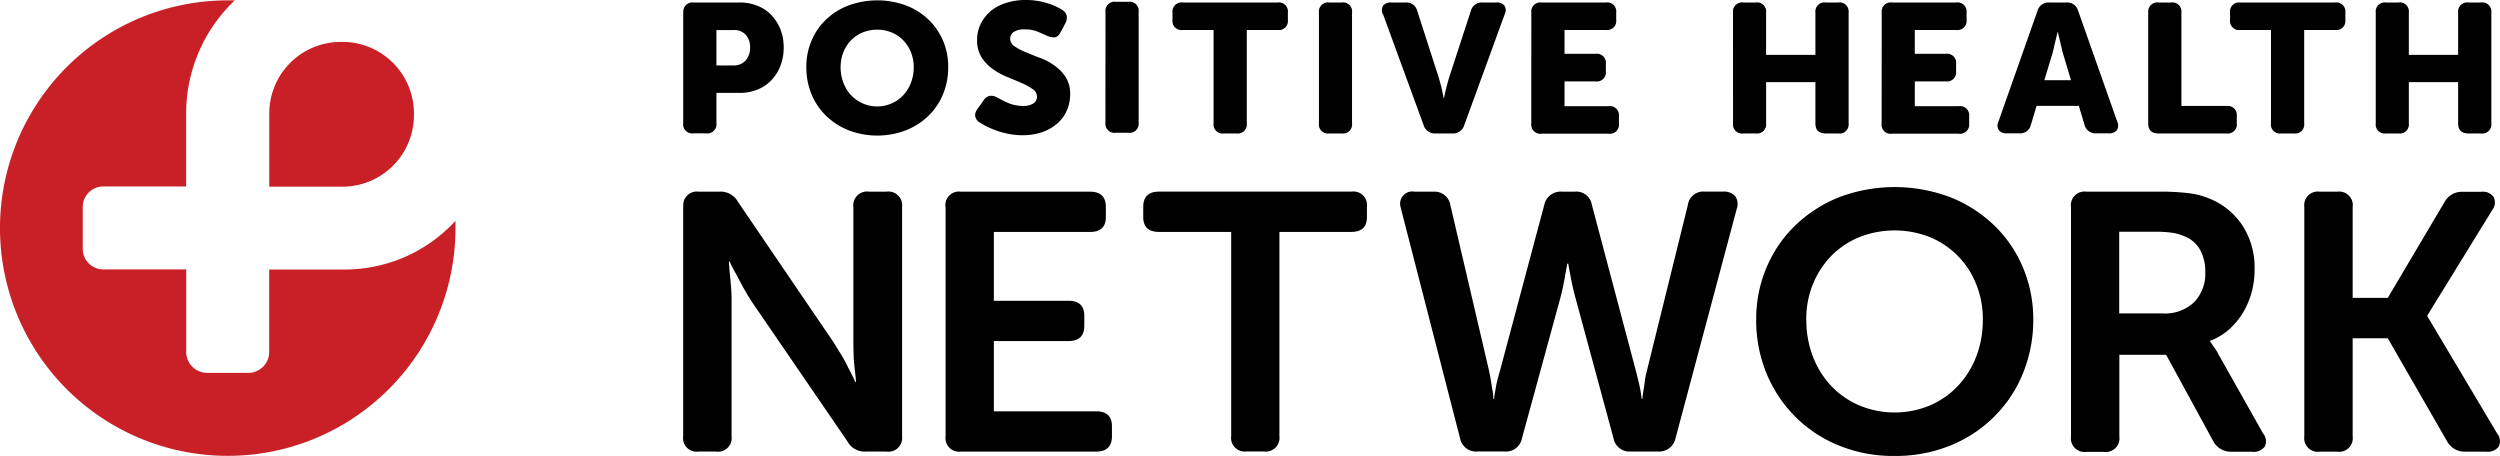 <svg xmlns="http://www.w3.org/2000/svg" width="179.904" height="32.812" viewBox="0 0 179.904 32.812">
  <g id="positive-health-network-logo" transform="translate(0 -0.34)">
    <g id="b" transform="translate(49.166 13.807)">
      <path id="Path_25954" data-name="Path 25954" d="M57.4,17.545a.979.979,0,0,1,1.114-1.105h1.465a1.42,1.42,0,0,1,1.354.737l6.845,10.058c.18.283.368.591.574.925s.368.651.514.951q.27.5.514,1.028h.051c-.034-.351-.069-.694-.111-1.028-.034-.3-.06-.617-.069-.951s-.017-.643-.017-.925V17.545a.991.991,0,0,1,1.139-1.105H72a.991.991,0,0,1,1.139,1.105V34.037A.991.991,0,0,1,72,35.142H70.532a1.4,1.4,0,0,1-1.328-.737L62.333,24.373c-.18-.283-.368-.591-.557-.925s-.36-.651-.505-.951q-.3-.5-.54-1.028H60.68q.026.527.077,1.028c.034.3.06.617.086.951s.026.643.026.925v9.664a.979.979,0,0,1-1.114,1.105H58.5a.979.979,0,0,1-1.114-1.105V17.545Z" transform="translate(-57.39 -16.114)"/>
      <path id="Path_25955" data-name="Path 25955" d="M79.42,17.545a.979.979,0,0,1,1.114-1.105H89.82c.762,0,1.139.368,1.139,1.1v.728c0,.711-.377,1.071-1.139,1.071H82.9v4.952H88.27c.762,0,1.139.36,1.139,1.071v.728c0,.728-.377,1.1-1.139,1.1H82.9v5.055h7.359c.762,0,1.139.36,1.139,1.071v.728c0,.728-.377,1.1-1.139,1.1H80.542a.979.979,0,0,1-1.114-1.105V17.537Z" transform="translate(-60.547 -16.114)"/>
      <path id="Path_25956" data-name="Path 25956" d="M102.352,19.336H97.169c-.762,0-1.139-.36-1.139-1.071v-.728c0-.728.377-1.1,1.139-1.1h13.844a.977.977,0,0,1,1.114,1.1v.728c0,.711-.368,1.071-1.114,1.071h-5.183V34.028a.991.991,0,0,1-1.139,1.105h-1.217a.979.979,0,0,1-1.114-1.105V19.336Z" transform="translate(-62.927 -16.114)"/>
      <path id="Path_25957" data-name="Path 25957" d="M117.682,17.648a.878.878,0,0,1,.977-1.208h1.354a1.15,1.15,0,0,1,1.217.977l2.793,11.96c.051.266.1.514.137.754s.069.454.111.643a3.66,3.66,0,0,1,.051.583h.051c.017-.171.043-.368.086-.583a9.511,9.511,0,0,1,.326-1.4l3.2-11.985a1.206,1.206,0,0,1,1.276-.951h.925a1.13,1.13,0,0,1,1.225.951l3.178,11.985c.069.283.137.54.188.762s.1.437.137.634c.034.214.06.4.077.583h.051c.017-.171.043-.368.077-.583.034-.2.069-.411.094-.643a5.287,5.287,0,0,1,.146-.754l2.956-11.96a1.126,1.126,0,0,1,1.251-.977h1.276a1.067,1.067,0,0,1,.882.326.981.981,0,0,1,.12.882l-4.421,16.569a1.2,1.2,0,0,1-1.276.925h-1.928a1.167,1.167,0,0,1-1.251-.951l-2.741-10.118c-.163-.617-.291-1.174-.377-1.688-.051-.266-.1-.514-.137-.762h-.077c-.034.248-.086.5-.137.762-.034.248-.086.514-.146.805s-.129.583-.206.882l-2.767,10.118a1.167,1.167,0,0,1-1.251.951h-1.953a1.167,1.167,0,0,1-1.251-.951l-4.258-16.543Z" transform="translate(-66.023 -16.114)"/>
      <path id="Path_25958" data-name="Path 25958" d="M147.52,25.6a9.417,9.417,0,0,1,.737-3.744,9.125,9.125,0,0,1,2.065-3.033,9.788,9.788,0,0,1,3.144-2.03,11.324,11.324,0,0,1,8.036,0,9.6,9.6,0,0,1,3.153,2.03,9.039,9.039,0,0,1,2.065,3.033,9.538,9.538,0,0,1,.737,3.744,10.179,10.179,0,0,1-.737,3.847,9.309,9.309,0,0,1-2.065,3.118A9.5,9.5,0,0,1,161.5,34.65a10.489,10.489,0,0,1-4.018.754,10.361,10.361,0,0,1-4.018-.754,9.419,9.419,0,0,1-3.144-2.082,9.528,9.528,0,0,1-2.065-3.118,10.052,10.052,0,0,1-.737-3.847Zm3.607,0a7.23,7.23,0,0,0,.471,2.647,6.367,6.367,0,0,0,1.319,2.116,5.966,5.966,0,0,0,2.013,1.4,6.6,6.6,0,0,0,5.106,0,6.091,6.091,0,0,0,2-1.4,6.454,6.454,0,0,0,1.319-2.116,7.23,7.23,0,0,0,.471-2.647,6.6,6.6,0,0,0-.471-2.544,6.061,6.061,0,0,0-3.324-3.393,6.918,6.918,0,0,0-5.106,0,6.084,6.084,0,0,0-2.013,1.354,6.431,6.431,0,0,0-1.319,2.039,6.69,6.69,0,0,0-.471,2.544Z" transform="translate(-70.306 -16.06)"/>
      <path id="Path_25959" data-name="Path 25959" d="M173.96,17.545a.979.979,0,0,1,1.114-1.105h5.209a16.407,16.407,0,0,1,2.236.12,5.555,5.555,0,0,1,1.422.386,5.129,5.129,0,0,1,2.347,1.91,5.552,5.552,0,0,1,.882,3.2,6.126,6.126,0,0,1-.214,1.636,5.856,5.856,0,0,1-.625,1.465,5.371,5.371,0,0,1-1,1.2,4.356,4.356,0,0,1-1.354.814v.051l.163.24a3.189,3.189,0,0,0,.206.3,3.107,3.107,0,0,1,.257.437l3.178,5.637a.875.875,0,0,1,.12.951.982.982,0,0,1-.908.368h-1.465A1.431,1.431,0,0,1,184.2,34.4l-3.393-6.22h-3.367v5.877a.979.979,0,0,1-1.114,1.105h-1.251a.979.979,0,0,1-1.114-1.105V17.562Zm6.622,7.659a3.043,3.043,0,0,0,2.227-.8,2.935,2.935,0,0,0,.814-2.193,3.222,3.222,0,0,0-.368-1.576,2.184,2.184,0,0,0-1.157-.994,3.412,3.412,0,0,0-.831-.24,8.2,8.2,0,0,0-1.259-.077H177.43V25.2h3.144Z" transform="translate(-74.094 -16.114)"/>
      <path id="Path_25960" data-name="Path 25960" d="M193.56,17.545a.979.979,0,0,1,1.114-1.105h1.251a.982.982,0,0,1,1.114,1.114v6.528h2.527l4.069-6.871a1.425,1.425,0,0,1,1.328-.762h1.328a.945.945,0,0,1,.9.386.891.891,0,0,1-.111.934L202.41,25.35V25.4l5.02,8.43a.892.892,0,0,1,.12.951.982.982,0,0,1-.908.368h-1.491a1.431,1.431,0,0,1-1.328-.762l-4.258-7.4h-2.527v7.059a.979.979,0,0,1-1.114,1.105h-1.251a.979.979,0,0,1-1.114-1.105V17.554Z" transform="translate(-76.903 -16.114)"/>
    </g>
    <g id="c" transform="translate(49.166 0.34)">
      <path id="Path_25961" data-name="Path 25961" d="M57.4,1.278A.654.654,0,0,1,58.144.55h3.3a3.314,3.314,0,0,1,1.294.24,2.821,2.821,0,0,1,1,.668,3.338,3.338,0,0,1,.651,1.028,3.555,3.555,0,0,1,.231,1.3A3.635,3.635,0,0,1,64.389,5.1a3.135,3.135,0,0,1-.651,1.037,2.84,2.84,0,0,1-1,.677,3.345,3.345,0,0,1-1.294.24H59.78V9.237a.656.656,0,0,1-.754.728h-.891a.65.65,0,0,1-.745-.728V1.278Zm3.555,3.8a1.159,1.159,0,0,0,.934-.36A1.372,1.372,0,0,0,62.2,3.8a1.329,1.329,0,0,0-.3-.917,1.119,1.119,0,0,0-.9-.351H59.78V5.082h1.174Z" transform="translate(-57.39 -0.37)" fill-rule="evenodd"/>
      <path id="Path_25962" data-name="Path 25962" d="M67.73,5.176A4.813,4.813,0,0,1,68.1,3.283a4.485,4.485,0,0,1,1.045-1.525A4.741,4.741,0,0,1,70.763.738a6.018,6.018,0,0,1,4.146,0,4.912,4.912,0,0,1,1.619,1.019,4.7,4.7,0,0,1,1.045,1.525,4.783,4.783,0,0,1,.368,1.893,5.057,5.057,0,0,1-.368,1.936,4.624,4.624,0,0,1-1.045,1.559,4.884,4.884,0,0,1-1.619,1.045,5.767,5.767,0,0,1-4.146,0,4.973,4.973,0,0,1-1.619-1.045A4.624,4.624,0,0,1,68.1,7.112a5,5,0,0,1-.368-1.936Zm2.467,0a3.184,3.184,0,0,0,.2,1.122,2.837,2.837,0,0,0,.548.891,2.586,2.586,0,0,0,3.769,0A2.837,2.837,0,0,0,75.26,6.3a3.184,3.184,0,0,0,.2-1.122,2.839,2.839,0,0,0-.2-1.071,2.77,2.77,0,0,0-.548-.857,2.465,2.465,0,0,0-.831-.565,2.688,2.688,0,0,0-1.054-.206,2.657,2.657,0,0,0-1.054.206,2.465,2.465,0,0,0-.831.565,2.672,2.672,0,0,0-.548.857A2.9,2.9,0,0,0,70.2,5.176Z" transform="translate(-58.872 -0.344)" fill-rule="evenodd"/>
      <path id="Path_25963" data-name="Path 25963" d="M82.227,9.155a.756.756,0,0,1-.188-.18.547.547,0,0,1-.111-.223.5.5,0,0,1,0-.274.924.924,0,0,1,.171-.326l.42-.591a.678.678,0,0,1,.454-.326.918.918,0,0,1,.583.154c.086.043.18.094.291.154a4.293,4.293,0,0,0,.394.188,2.6,2.6,0,0,0,.5.163,2.525,2.525,0,0,0,.583.069,1.321,1.321,0,0,0,.788-.188.56.56,0,0,0,.248-.471.662.662,0,0,0-.317-.557,4.263,4.263,0,0,0-.8-.437c-.317-.137-.66-.283-1.037-.437A4.867,4.867,0,0,1,83.169,5.3a3.1,3.1,0,0,1-.8-.84,2.22,2.22,0,0,1-.317-1.234,2.6,2.6,0,0,1,.266-1.182,2.807,2.807,0,0,1,.728-.917A3.1,3.1,0,0,1,84.154.546,4.474,4.474,0,0,1,85.533.34,5.02,5.02,0,0,1,87.1.571a4.221,4.221,0,0,1,1.062.471.729.729,0,0,1,.343.454.834.834,0,0,1-.111.531l-.326.617c-.137.257-.291.386-.471.386a1.267,1.267,0,0,1-.557-.137c-.231-.1-.463-.206-.7-.3a2.3,2.3,0,0,0-.84-.137,1.37,1.37,0,0,0-.822.188.582.582,0,0,0-.248.471.663.663,0,0,0,.326.565,4.277,4.277,0,0,0,.8.42c.317.129.66.274,1.037.411a4.164,4.164,0,0,1,1.037.557,2.948,2.948,0,0,1,.8.831,2.22,2.22,0,0,1,.317,1.234,2.914,2.914,0,0,1-.223,1.122,2.651,2.651,0,0,1-.66.934,3.345,3.345,0,0,1-1.079.643,4.29,4.29,0,0,1-1.456.24,5.2,5.2,0,0,1-.985-.094,5.887,5.887,0,0,1-.874-.231,7.312,7.312,0,0,1-.72-.3,4.038,4.038,0,0,1-.514-.308Z" transform="translate(-60.903 -0.34)" fill-rule="evenodd"/>
      <path id="Path_25964" data-name="Path 25964" d="M92.86,1.218A.656.656,0,0,1,93.614.49H94.5a.65.65,0,0,1,.745.728V9.186a.654.654,0,0,1-.745.728h-.891a.656.656,0,0,1-.754-.728Z" transform="translate(-62.473 -0.361)" fill-rule="evenodd"/>
      <path id="Path_25965" data-name="Path 25965" d="M101.446,2.529h-2.21A.65.65,0,0,1,98.49,1.8V1.278A.654.654,0,0,1,99.235.55h6.811a.65.65,0,0,1,.745.728V1.8a.654.654,0,0,1-.745.728h-2.21V9.246a.656.656,0,0,1-.754.728h-.891a.65.65,0,0,1-.745-.728V2.529Z" transform="translate(-63.28 -0.37)" fill-rule="evenodd"/>
      <path id="Path_25966" data-name="Path 25966" d="M110.79,1.278a.654.654,0,0,1,.745-.728h.891a.65.65,0,0,1,.745.728V9.246a.654.654,0,0,1-.745.728h-.891a.65.65,0,0,1-.745-.728Z" transform="translate(-65.042 -0.37)" fill-rule="evenodd"/>
      <path id="Path_25967" data-name="Path 25967" d="M116.14,1.381a.67.67,0,0,1,.026-.608.7.7,0,0,1,.591-.223h1.019a.8.8,0,0,1,.848.608l1.533,4.755c.043.146.086.308.137.488s.086.334.12.488c.034.18.077.36.111.54h.026c.034-.188.077-.368.111-.54q.051-.218.129-.488c.043-.171.086-.334.137-.488l1.551-4.755a.8.8,0,0,1,.848-.608h.985a.674.674,0,0,1,.583.223.619.619,0,0,1,.026.608L122,9.391a.838.838,0,0,1-.857.583h-1.2a.838.838,0,0,1-.857-.583l-2.93-8.01Z" transform="translate(-65.801 -0.37)" fill-rule="evenodd"/>
      <path id="Path_25968" data-name="Path 25968" d="M128.63,1.278a.656.656,0,0,1,.754-.728h4.609a.65.65,0,0,1,.745.728V1.8a.654.654,0,0,1-.745.728H131.02V4.242h2.219a.656.656,0,0,1,.754.728V5.5a.656.656,0,0,1-.754.728H131.02V8.012h3.161a.656.656,0,0,1,.754.728v.523a.656.656,0,0,1-.754.728h-4.8a.656.656,0,0,1-.754-.728Z" transform="translate(-67.599 -0.37)" fill-rule="evenodd"/>
      <path id="Path_25969" data-name="Path 25969" d="M145.57,1.278a.654.654,0,0,1,.745-.728h.891a.65.65,0,0,1,.745.728V4.319H151.5V1.278a.656.656,0,0,1,.754-.728h.882a.656.656,0,0,1,.754.728V9.246a.656.656,0,0,1-.754.728h-.882c-.505,0-.754-.24-.754-.728V6.281h-3.547V9.246a.654.654,0,0,1-.745.728h-.891a.65.65,0,0,1-.745-.728Z" transform="translate(-70.026 -0.37)" fill-rule="evenodd"/>
      <path id="Path_25970" data-name="Path 25970" d="M158.06,1.278a.654.654,0,0,1,.745-.728h4.609a.656.656,0,0,1,.754.728V1.8a.656.656,0,0,1-.754.728h-2.973V4.242h2.227a.65.65,0,0,1,.745.728V5.5a.654.654,0,0,1-.745.728h-2.227V8.012H163.6a.656.656,0,0,1,.754.728v.523a.656.656,0,0,1-.754.728h-4.8a.65.65,0,0,1-.745-.728Z" transform="translate(-71.816 -0.37)" fill-rule="evenodd"/>
      <path id="Path_25971" data-name="Path 25971" d="M170.668,1.141a.819.819,0,0,1,.848-.591h1.225a.819.819,0,0,1,.848.591l2.819,7.993a.619.619,0,0,1-.034.608.7.7,0,0,1-.583.223h-.9a.808.808,0,0,1-.84-.608l-.411-1.371H170.6l-.411,1.371a.786.786,0,0,1-.831.608h-.9a.677.677,0,0,1-.574-.223.617.617,0,0,1-.034-.608l2.819-7.993Zm2.407,5-.548-1.833c-.051-.146-.086-.317-.128-.5s-.086-.36-.129-.531c-.043-.2-.094-.394-.137-.591h-.026c-.051.206-.094.4-.137.591-.051.163-.086.343-.128.531s-.086.351-.128.5l-.557,1.833h1.919Z" transform="translate(-73.21 -0.37)" fill-rule="evenodd"/>
      <path id="Path_25972" data-name="Path 25972" d="M180.45,1.278A.656.656,0,0,1,181.2.55h.882a.656.656,0,0,1,.754.728V7.995h3.23a.656.656,0,0,1,.754.728v.523a.656.656,0,0,1-.754.728H181.2c-.505,0-.754-.24-.754-.728V1.278Z" transform="translate(-75.024 -0.37)" fill-rule="evenodd"/>
      <path id="Path_25973" data-name="Path 25973" d="M190.276,2.529h-2.21a.65.65,0,0,1-.745-.728V1.278a.654.654,0,0,1,.745-.728h6.8a.656.656,0,0,1,.754.728V1.8a.656.656,0,0,1-.754.728h-2.21V9.246a.656.656,0,0,1-.754.728h-.891a.65.65,0,0,1-.745-.728V2.529Z" transform="translate(-76.009 -0.37)" fill-rule="evenodd"/>
      <path id="Path_25974" data-name="Path 25974" d="M199.56,1.278a.654.654,0,0,1,.745-.728h.891a.65.65,0,0,1,.745.728V4.319h3.547V1.278a.656.656,0,0,1,.754-.728h.882a.656.656,0,0,1,.754.728V9.246a.656.656,0,0,1-.754.728h-.882c-.505,0-.754-.24-.754-.728V6.281h-3.547V9.246a.654.654,0,0,1-.745.728h-.891a.65.65,0,0,1-.745-.728Z" transform="translate(-77.763 -0.37)" fill-rule="evenodd"/>
    </g>
    <path id="Path_25975" data-name="Path 25975" d="M32.777,16.253v.505A16.389,16.389,0,1,1,16.389.37h.505a11.239,11.239,0,0,0-3.5,8.173V13.76H7.419a1.481,1.481,0,0,0-1.465,1.491v2.99a1.481,1.481,0,0,0,1.465,1.491H13.4v5.92a1.51,1.51,0,0,0,1.491,1.525h2.99a1.51,1.51,0,0,0,1.491-1.525V19.74h5.449a10.826,10.826,0,0,0,7.95-3.5ZM29.787,8.56v.017a5.147,5.147,0,0,1-5.089,5.2h-5.32V8.56a5.147,5.147,0,0,1,5.089-5.2H24.7A5.147,5.147,0,0,1,29.787,8.56Z" transform="translate(0 -0.004)" fill="#c92027" fill-rule="evenodd"/>
  </g>
</svg>
